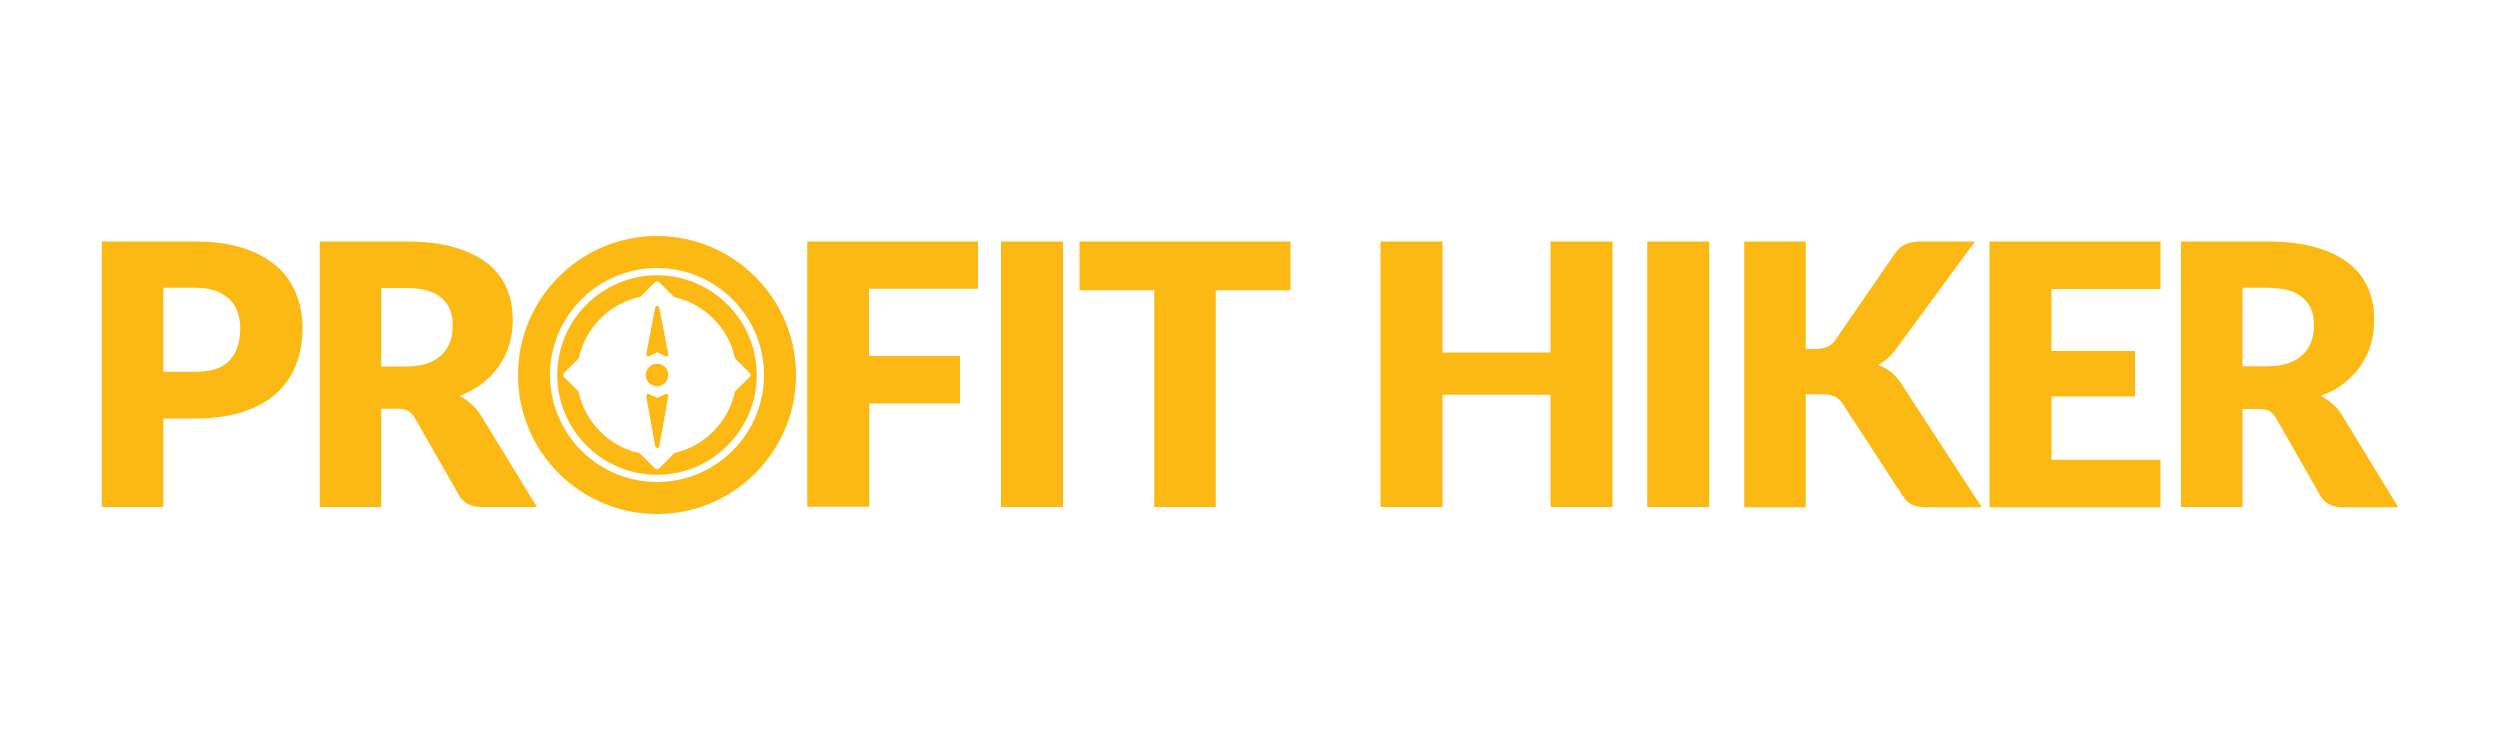 <?xml version="1.0" encoding="utf-8"?>
<!-- Generator: Adobe Illustrator 27.0.1, SVG Export Plug-In . SVG Version: 6.00 Build 0)  -->
<svg version="1.1" id="Layer_1" xmlns="http://www.w3.org/2000/svg" xmlns:xlink="http://www.w3.org/1999/xlink" x="0px" y="0px"
	 viewBox="0 0 1000 300" style="enable-background:new 0 0 1000 300;" xml:space="preserve">
<style type="text/css">
	.st0{fill:#FDB913;}
</style>
<g>
	<g>
		<g>
			<path class="st0" d="M65.3,167.3v35.5H40.7V96.6h37.5c7.5,0,13.9,0.9,19.3,2.7c5.4,1.8,9.8,4.2,13.3,7.3c3.5,3.1,6,6.8,7.7,11
				c1.7,4.2,2.5,8.8,2.5,13.7c0,5.3-0.8,10.2-2.6,14.6c-1.7,4.4-4.3,8.2-7.8,11.4c-3.5,3.2-7.9,5.6-13.3,7.4
				c-5.4,1.8-11.7,2.7-19.1,2.7H65.3z M65.3,148.7h12.8c6.4,0,11-1.5,13.8-4.6s4.2-7.3,4.2-12.8c0-2.4-0.4-4.6-1.1-6.6
				c-0.7-2-1.8-3.7-3.3-5.1c-1.5-1.4-3.4-2.5-5.6-3.3c-2.3-0.8-4.9-1.2-8.1-1.2H65.3V148.7z"/>
			<path class="st0" d="M152.5,163.5v39.3h-24.6V96.6h34.5c7.7,0,14.2,0.8,19.6,2.4c5.4,1.6,9.8,3.8,13.3,6.6
				c3.4,2.8,5.9,6.1,7.5,10c1.6,3.8,2.3,8,2.3,12.5c0,3.5-0.5,6.7-1.4,9.8c-0.9,3.1-2.3,5.9-4.1,8.5c-1.8,2.6-4.1,4.9-6.7,7
				c-2.6,2-5.7,3.7-9.1,5c1.7,0.8,3.2,1.8,4.6,3.1c1.4,1.2,2.7,2.7,3.8,4.4l22.6,36.9h-22.3c-4.1,0-7.1-1.6-8.9-4.7l-17.6-30.8
				c-0.8-1.4-1.7-2.3-2.7-2.9s-2.5-0.9-4.4-0.9H152.5z M152.5,146.6h9.9c3.4,0,6.2-0.4,8.6-1.3c2.4-0.8,4.3-2,5.8-3.5
				c1.5-1.5,2.6-3.3,3.3-5.3c0.7-2,1-4.2,1-6.5c0-4.7-1.5-8.3-4.6-10.9c-3-2.6-7.7-3.9-14.1-3.9h-9.9V146.6z"/>
			<path class="st0" d="M391.2,96.6v18.9h-43.6v26.9H384v19h-36.3v41.3h-24.8V96.6H391.2z"/>
			<path class="st0" d="M425.2,202.8h-24.8V96.6h24.8V202.8z"/>
			<path class="st0" d="M516.2,96.6v19.5h-29.9v86.7h-24.6v-86.7h-29.9V96.6H516.2z"/>
		</g>
		<g>
			<path class="st0" d="M645,202.8h-24.8v-44.9h-43.2v44.9h-24.8V96.6h24.8V141h43.2V96.6H645V202.8z"/>
			<path class="st0" d="M683.7,202.8h-24.8V96.6h24.8V202.8z"/>
			<path class="st0" d="M722.2,139.6h3.9c3.6,0,6.3-1.1,7.9-3.4l23.9-34.7c1.3-1.9,2.8-3.2,4.5-3.9c1.7-0.7,3.7-1,6.2-1H790
				l-31.5,42.9c-1.1,1.6-2.3,2.8-3.5,3.9c-1.2,1-2.5,1.9-3.7,2.6c1.8,0.7,3.5,1.6,5.1,2.8c1.5,1.2,2.9,2.8,4.2,4.8l32.1,49.3h-22
				c-1.4,0-2.6-0.1-3.6-0.3c-1-0.2-1.9-0.5-2.6-0.9c-0.7-0.4-1.4-0.9-1.9-1.4c-0.5-0.6-1-1.2-1.5-1.9l-24.1-37
				c-0.9-1.4-2-2.3-3.3-2.9c-1.3-0.6-3.1-0.8-5.4-0.8h-6v45.2h-24.6V96.6h24.6V139.6z"/>
			<path class="st0" d="M864.2,96.6v19h-43.6v24.8H854v18.2h-33.4v25.3h43.6v19h-68.4V96.6H864.2z"/>
			<path class="st0" d="M897,163.5v39.3h-24.6V96.6h34.6c7.7,0,14.2,0.8,19.6,2.4c5.4,1.6,9.8,3.8,13.3,6.6c3.4,2.8,5.9,6.1,7.5,10
				c1.6,3.8,2.3,8,2.3,12.5c0,3.5-0.5,6.7-1.4,9.8c-0.9,3.1-2.3,5.9-4.1,8.5c-1.8,2.6-4.1,4.9-6.7,7c-2.6,2-5.7,3.7-9.2,5
				c1.7,0.8,3.2,1.8,4.6,3.1c1.4,1.2,2.7,2.7,3.8,4.4l22.6,37H937c-4.1,0-7.1-1.6-8.9-4.7l-17.6-30.8c-0.8-1.4-1.7-2.3-2.7-2.9
				c-1-0.6-2.5-0.9-4.4-0.9H897z M897,146.5h9.9c3.4,0,6.2-0.4,8.6-1.3c2.4-0.9,4.3-2,5.8-3.5c1.5-1.5,2.6-3.3,3.3-5.3
				c0.7-2,1-4.2,1-6.5c0-4.7-1.5-8.3-4.6-10.9c-3-2.6-7.7-3.9-14.1-3.9H897V146.5z"/>
		</g>
		<g>
			<polygon class="st0" points="262.9,123.2 259.3,141.9 262.9,140 266.5,141.9 			"/>
			<path class="st0" d="M266.5,142.6c-0.1,0-0.2,0-0.3-0.1l-3.3-1.6l-3.3,1.6c-0.3,0.1-0.6,0.1-0.8-0.1c-0.2-0.2-0.3-0.5-0.3-0.8
				l3.6-18.6c0.1-0.4,0.4-0.6,0.8-0.6s0.7,0.3,0.8,0.6l3.6,18.6c0.1,0.3-0.1,0.6-0.3,0.8C266.8,142.6,266.7,142.6,266.5,142.6z
				 M262.9,139.3c0.1,0,0.2,0,0.3,0.1l2.2,1.1l-2.6-13.2l-2.6,13.2l2.2-1.1C262.6,139.3,262.8,139.3,262.9,139.3z"/>
		</g>
		<g>
			<polygon class="st0" points="262.9,178.4 266.5,158.3 262.9,160.1 259.3,158.3 			"/>
			<path class="st0" d="M262.9,179.2c-0.4,0-0.7-0.3-0.8-0.6l-3.6-20.1c-0.1-0.3,0.1-0.6,0.3-0.8c0.2-0.2,0.5-0.2,0.8-0.1l3.3,1.6
				l3.3-1.6c0.3-0.1,0.6-0.1,0.8,0.1c0.2,0.2,0.4,0.5,0.3,0.8l-3.6,20.1C263.6,178.9,263.3,179.2,262.9,179.2z M260.3,159.7
				l2.6,14.3l2.6-14.3l-2.2,1.1c-0.2,0.1-0.5,0.1-0.7,0L260.3,159.7z"/>
		</g>
		<g>
			<circle class="st0" cx="262.8" cy="150" r="3.8"/>
			<path class="st0" d="M262.8,154.5c-2.5,0-4.5-2-4.5-4.5c0-2.5,2-4.5,4.5-4.5c2.5,0,4.5,2,4.5,4.5
				C267.3,152.5,265.3,154.5,262.8,154.5z M262.8,146.9c-1.7,0-3.1,1.4-3.1,3.1c0,1.7,1.4,3.1,3.1,3.1c1.7,0,3.1-1.4,3.1-3.1
				C265.9,148.3,264.5,146.9,262.8,146.9z"/>
		</g>
		<g>
			<path class="st0" d="M262.8,110.1c-22,0-39.9,17.9-39.9,39.9s17.9,39.9,39.9,39.9s39.9-17.9,39.9-39.9S284.8,110.1,262.8,110.1z
				 M294,156.6C294,156.6,294,156.6,294,156.6c-2.6,12.2-12.2,21.9-24.3,24.6c-0.1,0.1-0.1,0.2-0.2,0.3l-5.9,5.9
				c-0.2,0.2-0.5,0.3-0.8,0.3c-0.3,0-0.5-0.1-0.8-0.3l-5.9-5.9c-0.1-0.1-0.1-0.1-0.1-0.2c-12.3-2.6-22-12.4-24.6-24.7l-5.8-5.8
				c-0.2-0.2-0.3-0.5-0.3-0.8c0-0.3,0.1-0.6,0.3-0.8l5.9-5.9c0,0,0,0,0,0c2.6-12.3,12.4-22,24.7-24.6c0,0,0,0,0,0l5.9-5.9
				c0.4-0.4,1.1-0.4,1.5,0l5.9,5.9c0,0,0,0.1,0.1,0.1c12.2,2.7,21.8,12.3,24.4,24.5c0,0,0,0,0,0l5.9,5.9c0.4,0.4,0.4,1.1,0,1.5
				L294,156.6z"/>
			<path class="st0" d="M262.8,94.4c-30.6,0-55.6,24.9-55.6,55.6s24.9,55.6,55.6,55.6s55.6-24.9,55.6-55.6S293.4,94.4,262.8,94.4z
				 M262.8,192.8c-23.6,0-42.8-19.2-42.8-42.8s19.2-42.8,42.8-42.8c23.6,0,42.8,19.2,42.8,42.8S286.4,192.8,262.8,192.8z"/>
		</g>
	</g>
</g>
</svg>
